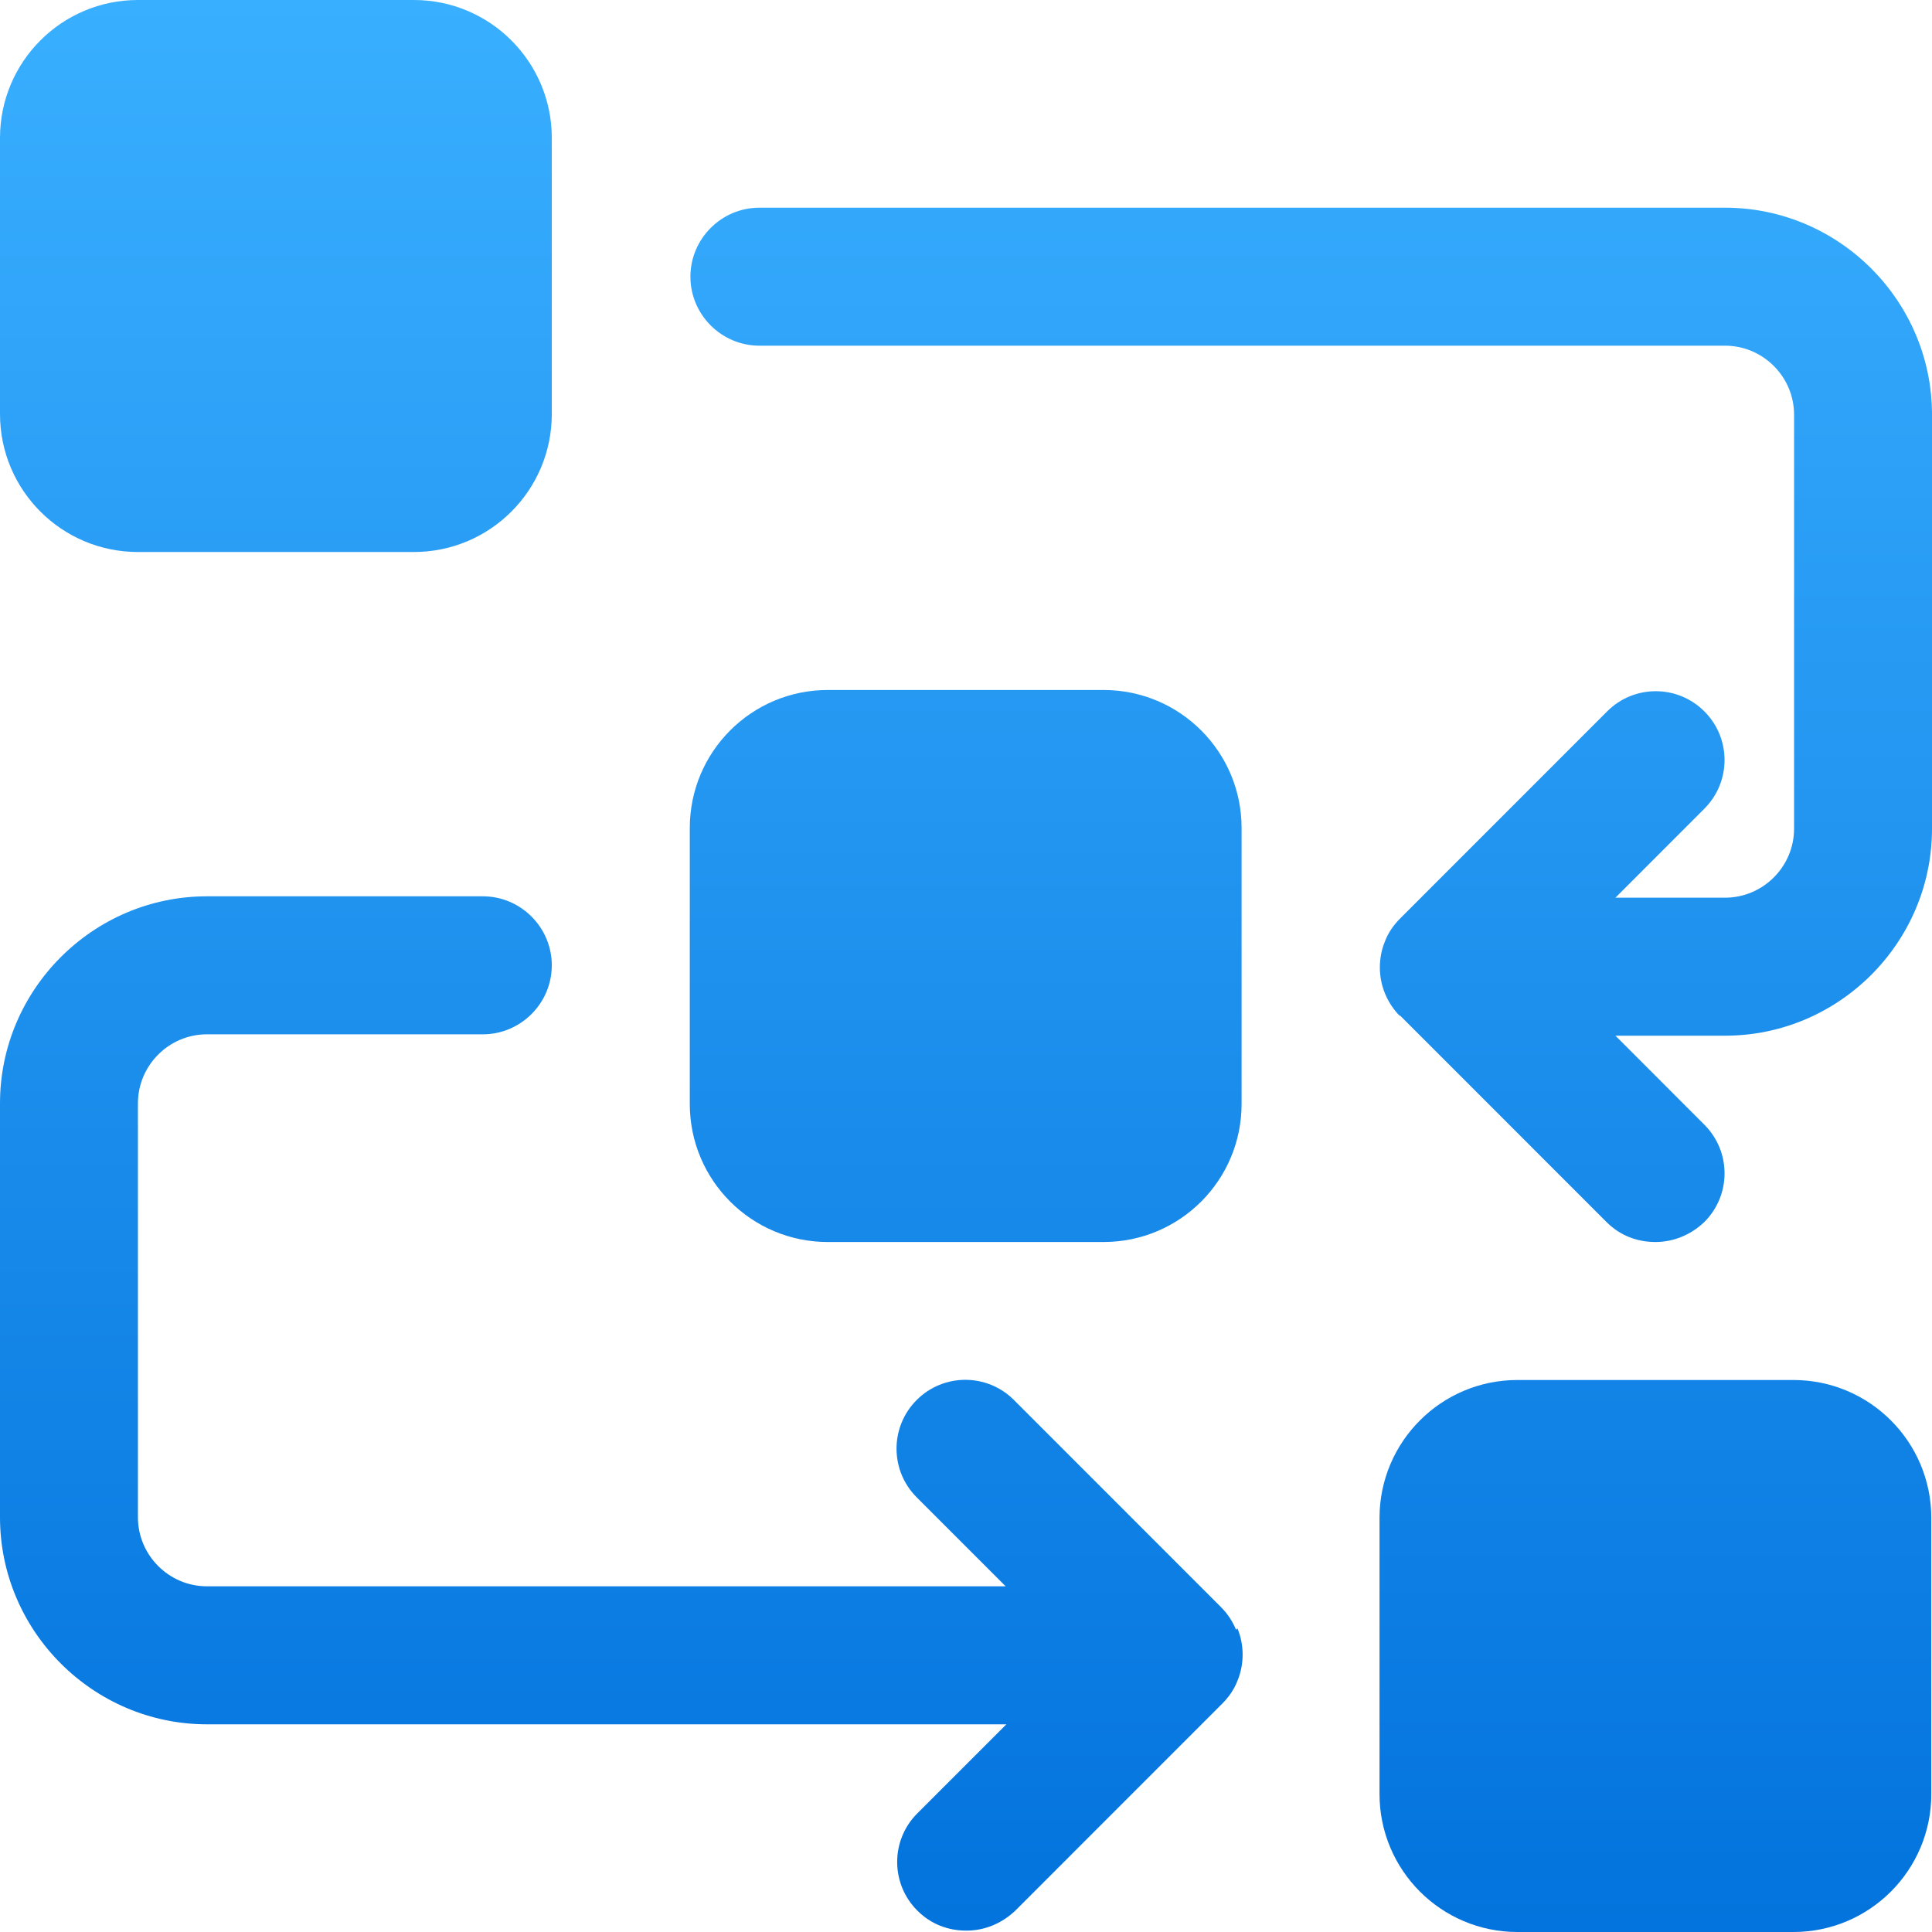 <svg width="28" height="28" viewBox="0 0 28 28" fill="none" xmlns="http://www.w3.org/2000/svg">
<path d="M5.998 0H1.999C0.895 0 0 0.895 0 2V6C0 7.105 0.895 8 1.999 8H5.998C7.102 8 7.997 7.105 7.997 6V2C7.997 0.895 7.102 0 5.998 0Z" fill="url(#paint0_linear_0_480)"/>
<path d="M15.994 10H11.996C10.892 10 9.997 10.895 9.997 12V16C9.997 17.105 10.892 18 11.996 18H15.994C17.099 18 17.994 17.105 17.994 16V12C17.994 10.895 17.099 10 15.994 10Z" fill="url(#paint1_linear_0_480)"/>
<path d="M25.991 20H21.992C20.888 20 19.993 20.895 19.993 22V26C19.993 27.105 20.888 28 21.992 28H25.991C27.095 28 27.99 27.105 27.99 26V22C27.99 20.895 27.095 20 25.991 20Z" fill="url(#paint2_linear_0_480)"/>
<path d="M20.283 14.71L23.282 17.71C23.482 17.91 23.732 18 23.991 18C24.251 18 24.501 17.9 24.701 17.71C25.091 17.32 25.091 16.69 24.701 16.3L23.412 15.01H25.001C26.651 15.01 28 13.66 28 12.01V6.01C28 4.36 26.651 3.01 25.001 3.01H11.006C10.456 3.01 10.006 3.46 10.006 4.01C10.006 4.56 10.456 5.01 11.006 5.01H25.001C25.551 5.01 26.001 5.46 26.001 6.01V12.01C26.001 12.56 25.551 13.01 25.001 13.01H23.412L24.701 11.72C25.091 11.33 25.091 10.7 24.701 10.31C24.311 9.92 23.681 9.92 23.292 10.31L20.293 13.31C20.203 13.4 20.123 13.51 20.073 13.64C19.973 13.88 19.973 14.16 20.073 14.4C20.123 14.52 20.193 14.63 20.293 14.73L20.283 14.71Z" fill="url(#paint3_linear_0_480)"/>
<path d="M17.914 23.62C17.864 23.5 17.794 23.39 17.694 23.29L14.695 20.29C14.305 19.9 13.675 19.9 13.285 20.29C12.896 20.68 12.896 21.31 13.285 21.7L14.575 22.99H2.999C2.449 22.99 1.999 22.54 1.999 21.99V15.99C1.999 15.44 2.449 14.99 2.999 14.99H6.998C7.547 14.99 7.997 14.54 7.997 13.99C7.997 13.44 7.547 12.99 6.998 12.99H2.999C1.35 12.99 0 14.34 0 15.99V21.99C0 23.64 1.35 24.99 2.999 24.99H14.585L13.295 26.28C12.905 26.67 12.905 27.3 13.295 27.69C13.495 27.89 13.745 27.98 14.005 27.98C14.265 27.98 14.515 27.88 14.715 27.69L17.714 24.69C17.804 24.6 17.884 24.49 17.934 24.36C18.034 24.12 18.034 23.84 17.934 23.6L17.914 23.62Z" fill="url(#paint4_linear_0_480)"/>
<defs>
<linearGradient id="paint0_linear_0_480" x1="14" y1="0" x2="14" y2="28" gradientUnits="userSpaceOnUse">
<stop stop-color="#39AFFF"/>
<stop offset="1" stop-color="#0373DD"/>
</linearGradient>
<linearGradient id="paint1_linear_0_480" x1="14" y1="0" x2="14" y2="28" gradientUnits="userSpaceOnUse">
<stop stop-color="#39AFFF"/>
<stop offset="1" stop-color="#0373DD"/>
</linearGradient>
<linearGradient id="paint2_linear_0_480" x1="14" y1="0" x2="14" y2="28" gradientUnits="userSpaceOnUse">
<stop stop-color="#39AFFF"/>
<stop offset="1" stop-color="#0373DD"/>
</linearGradient>
<linearGradient id="paint3_linear_0_480" x1="14" y1="0" x2="14" y2="28" gradientUnits="userSpaceOnUse">
<stop stop-color="#39AFFF"/>
<stop offset="1" stop-color="#0373DD"/>
</linearGradient>
<linearGradient id="paint4_linear_0_480" x1="14" y1="0" x2="14" y2="28" gradientUnits="userSpaceOnUse">
<stop stop-color="#39AFFF"/>
<stop offset="1" stop-color="#0373DD"/>
</linearGradient>
</defs>
</svg>
